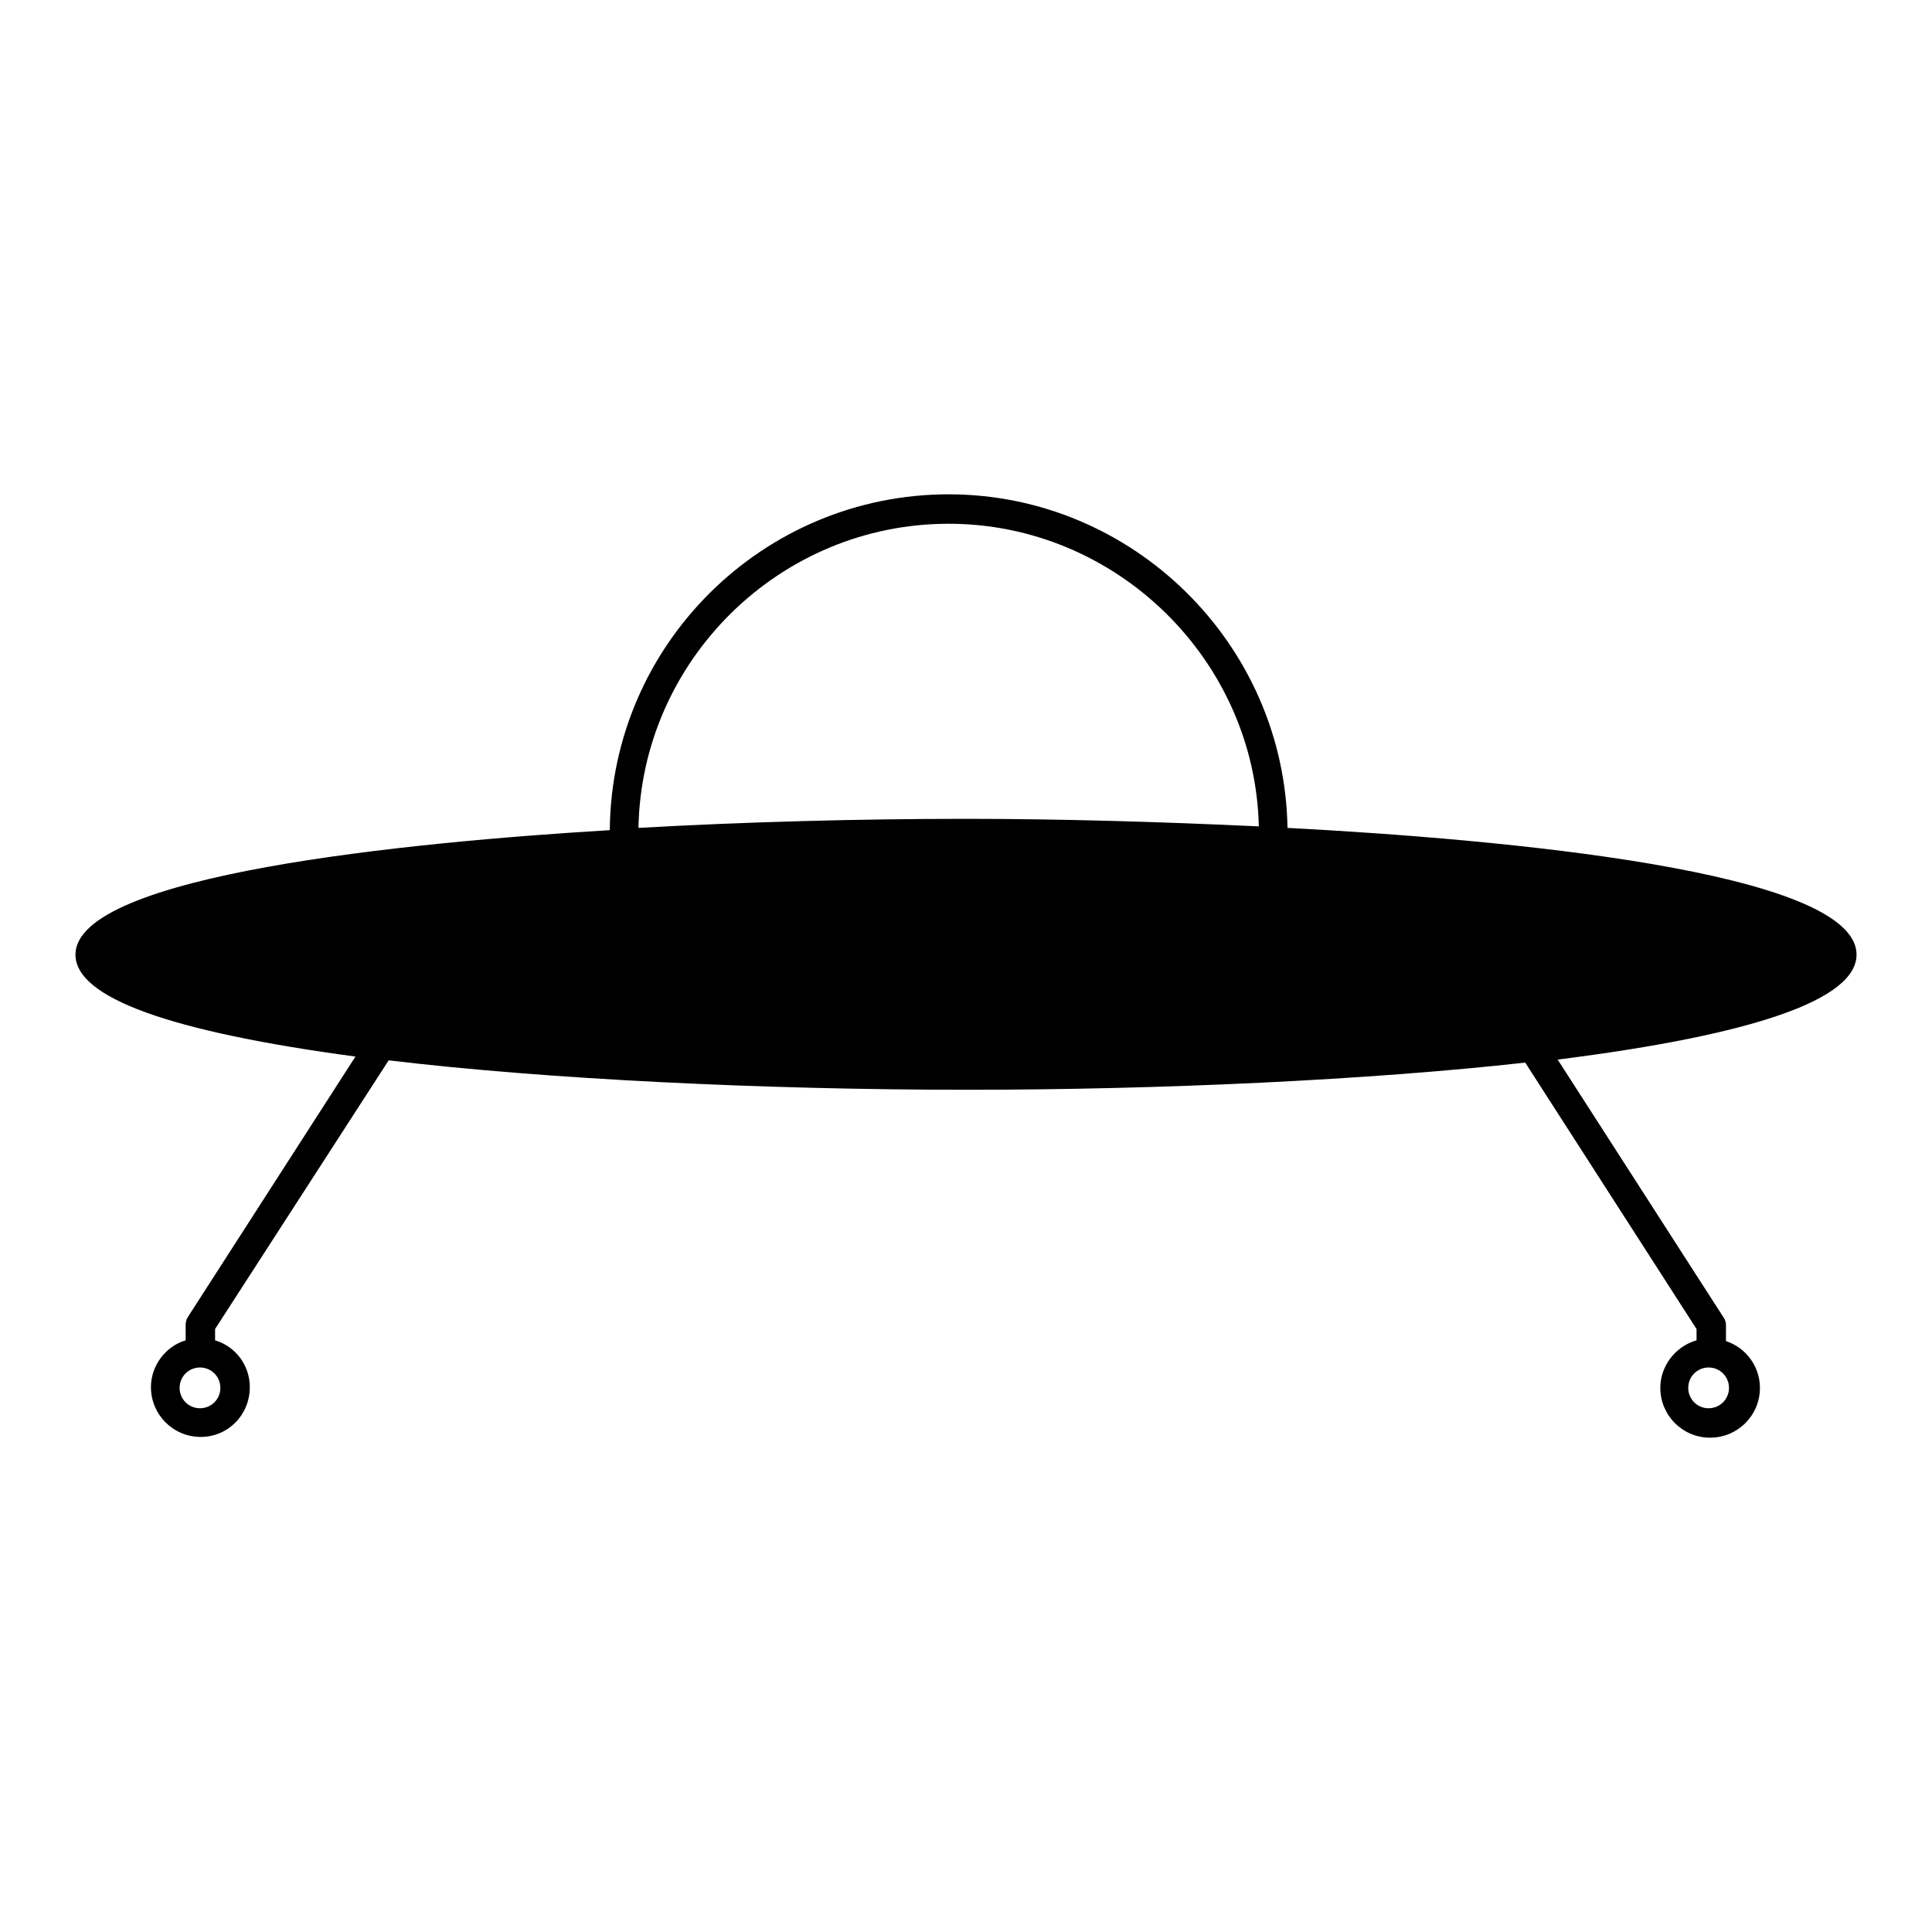 <?xml version="1.0" encoding="utf-8"?>
<!-- Svg Vector Icons : http://www.onlinewebfonts.com/icon -->
<!DOCTYPE svg PUBLIC "-//W3C//DTD SVG 1.1//EN" "http://www.w3.org/Graphics/SVG/1.1/DTD/svg11.dtd">
<svg version="1.1" xmlns="http://www.w3.org/2000/svg" xmlns:xlink="http://www.w3.org/1999/xlink" x="0px" y="0px" viewBox="0 0 256 256" enable-background="new 0 0 256 256" xml:space="preserve">
<g><g><g><g><path fill="#000000" d="M246,126.5c0-11.1-47-15.3-75.4-16.8c-0.4-24.4-20.5-44.2-44.9-44.2c-24.6,0-44.7,19.9-44.9,44.5c-26.6,1.6-70.8,5.9-70.8,16.5c0,5.7,12.5,10.2,37.1,13.5l-22.2,34.5c-0.2,0.3-0.3,0.7-0.3,1v2.1c-2.7,0.8-4.6,3.4-4.6,6.2c0,3.6,2.9,6.6,6.6,6.6c3.6,0,6.5-2.9,6.5-6.6c0-2.9-1.9-5.4-4.6-6.2v-1.5l23-35.6c20.9,2.5,49.6,3.9,76.7,3.9c25.7,0,53.3-1.3,73.9-3.6l22.7,35.3v1.5c-2.8,0.8-4.8,3.4-4.8,6.3c0,3.6,2.9,6.6,6.6,6.6c3.6,0,6.6-2.9,6.6-6.6c0-2.8-1.8-5.3-4.5-6.2v-2.1c0-0.4-0.1-0.7-0.3-1l-22-34.2C232.6,137.1,246,132.4,246,126.5z M125.7,69.4c22.2,0,40.6,18,41.1,40.1c-12.8-0.6-26.2-1-38.8-1c-14.2,0-29.2,0.4-43.4,1.2C85,87.5,103.3,69.4,125.7,69.4z M26.5,186.6c-1.5,0-2.7-1.2-2.7-2.7s1.2-2.7,2.7-2.7c1.5,0,2.7,1.2,2.7,2.7C29.2,185.4,28,186.6,26.5,186.6z M226.4,186.6c-1.5,0-2.7-1.2-2.7-2.7s1.2-2.7,2.7-2.7c1.5,0,2.7,1.2,2.7,2.7C229.1,185.4,227.9,186.6,226.4,186.6z"/></g></g><g></g><g></g><g></g><g></g><g></g><g></g><g></g><g></g><g></g><g></g><g></g><g></g><g></g><g></g><g></g></g></g>
</svg>